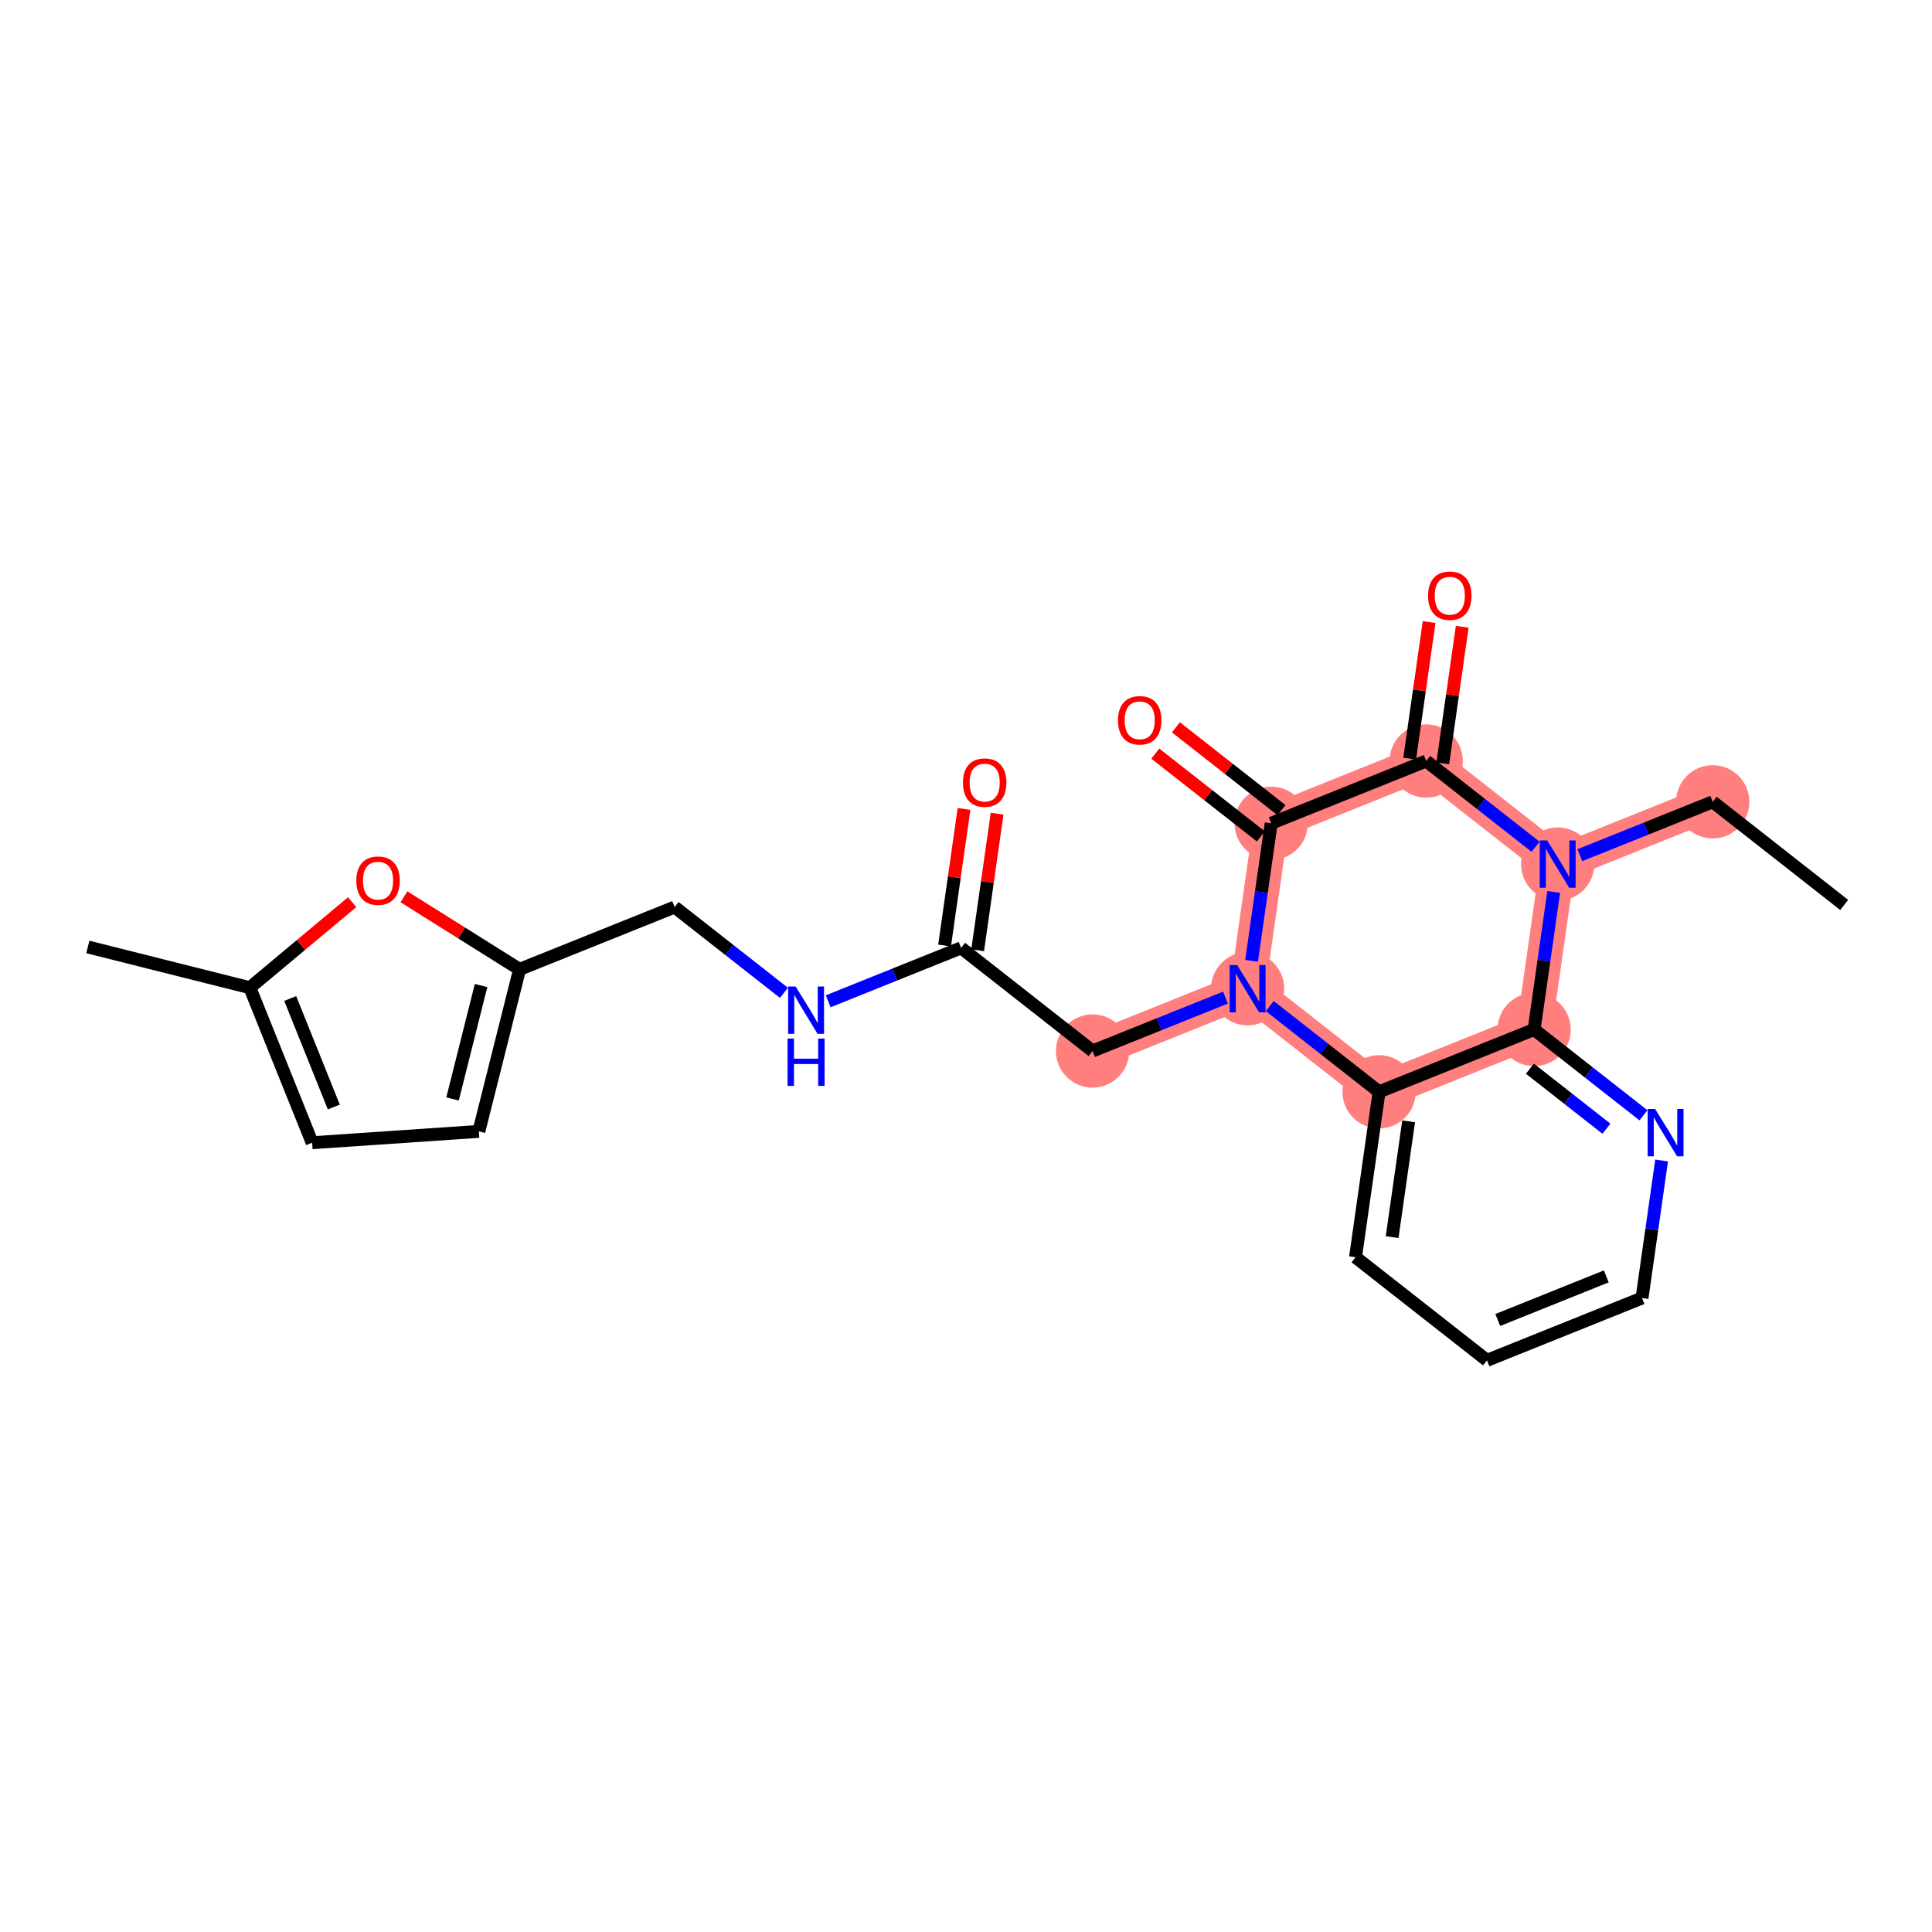 <?xml version='1.0' encoding='iso-8859-1'?>
<svg version='1.1' baseProfile='full'
              xmlns='http://www.w3.org/2000/svg'
                      xmlns:rdkit='http://www.rdkit.org/xml'
                      xmlns:xlink='http://www.w3.org/1999/xlink'
                  xml:space='preserve'
width='300px' height='300px' viewBox='0 0 300 300'>
<!-- END OF HEADER -->
<rect style='opacity:1.0;fill:#FFFFFF;stroke:none' width='300' height='300' x='0' y='0'> </rect>
<rect style='opacity:1.0;fill:#FFFFFF;stroke:none' width='300' height='300' x='0' y='0'> </rect>
<path d='M 265.95,124.506 L 241.876,134.179' style='fill:none;fill-rule:evenodd;stroke:#FF7F7F;stroke-width:5.5px;stroke-linecap:butt;stroke-linejoin:miter;stroke-opacity:1' />
<path d='M 241.876,134.179 L 221.462,118.167' style='fill:none;fill-rule:evenodd;stroke:#FF7F7F;stroke-width:5.5px;stroke-linecap:butt;stroke-linejoin:miter;stroke-opacity:1' />
<path d='M 241.876,134.179 L 238.216,159.864' style='fill:none;fill-rule:evenodd;stroke:#FF7F7F;stroke-width:5.5px;stroke-linecap:butt;stroke-linejoin:miter;stroke-opacity:1' />
<path d='M 221.462,118.167 L 197.389,127.84' style='fill:none;fill-rule:evenodd;stroke:#FF7F7F;stroke-width:5.5px;stroke-linecap:butt;stroke-linejoin:miter;stroke-opacity:1' />
<path d='M 197.389,127.84 L 193.729,153.525' style='fill:none;fill-rule:evenodd;stroke:#FF7F7F;stroke-width:5.5px;stroke-linecap:butt;stroke-linejoin:miter;stroke-opacity:1' />
<path d='M 193.729,153.525 L 169.655,163.198' style='fill:none;fill-rule:evenodd;stroke:#FF7F7F;stroke-width:5.5px;stroke-linecap:butt;stroke-linejoin:miter;stroke-opacity:1' />
<path d='M 193.729,153.525 L 214.143,169.537' style='fill:none;fill-rule:evenodd;stroke:#FF7F7F;stroke-width:5.5px;stroke-linecap:butt;stroke-linejoin:miter;stroke-opacity:1' />
<path d='M 214.143,169.537 L 238.216,159.864' style='fill:none;fill-rule:evenodd;stroke:#FF7F7F;stroke-width:5.5px;stroke-linecap:butt;stroke-linejoin:miter;stroke-opacity:1' />
<ellipse cx='265.95' cy='124.506' rx='5.189' ry='5.189'  style='fill:#FF7F7F;fill-rule:evenodd;stroke:#FF7F7F;stroke-width:1.0px;stroke-linecap:butt;stroke-linejoin:miter;stroke-opacity:1' />
<ellipse cx='241.876' cy='134.179' rx='5.189' ry='5.195'  style='fill:#FF7F7F;fill-rule:evenodd;stroke:#FF7F7F;stroke-width:1.0px;stroke-linecap:butt;stroke-linejoin:miter;stroke-opacity:1' />
<ellipse cx='221.462' cy='118.167' rx='5.189' ry='5.189'  style='fill:#FF7F7F;fill-rule:evenodd;stroke:#FF7F7F;stroke-width:1.0px;stroke-linecap:butt;stroke-linejoin:miter;stroke-opacity:1' />
<ellipse cx='197.389' cy='127.84' rx='5.189' ry='5.189'  style='fill:#FF7F7F;fill-rule:evenodd;stroke:#FF7F7F;stroke-width:1.0px;stroke-linecap:butt;stroke-linejoin:miter;stroke-opacity:1' />
<ellipse cx='193.729' cy='153.525' rx='5.189' ry='5.195'  style='fill:#FF7F7F;fill-rule:evenodd;stroke:#FF7F7F;stroke-width:1.0px;stroke-linecap:butt;stroke-linejoin:miter;stroke-opacity:1' />
<ellipse cx='169.655' cy='163.198' rx='5.189' ry='5.189'  style='fill:#FF7F7F;fill-rule:evenodd;stroke:#FF7F7F;stroke-width:1.0px;stroke-linecap:butt;stroke-linejoin:miter;stroke-opacity:1' />
<ellipse cx='214.143' cy='169.537' rx='5.189' ry='5.189'  style='fill:#FF7F7F;fill-rule:evenodd;stroke:#FF7F7F;stroke-width:1.0px;stroke-linecap:butt;stroke-linejoin:miter;stroke-opacity:1' />
<ellipse cx='238.216' cy='159.864' rx='5.189' ry='5.189'  style='fill:#FF7F7F;fill-rule:evenodd;stroke:#FF7F7F;stroke-width:1.0px;stroke-linecap:butt;stroke-linejoin:miter;stroke-opacity:1' />
<path class='bond-0 atom-0 atom-1' d='M 286.364,140.517 L 265.95,124.506' style='fill:none;fill-rule:evenodd;stroke:#000000;stroke-width:2.0px;stroke-linecap:butt;stroke-linejoin:miter;stroke-opacity:1' />
<path class='bond-1 atom-1 atom-2' d='M 265.95,124.506 L 255.63,128.652' style='fill:none;fill-rule:evenodd;stroke:#000000;stroke-width:2.0px;stroke-linecap:butt;stroke-linejoin:miter;stroke-opacity:1' />
<path class='bond-1 atom-1 atom-2' d='M 255.63,128.652 L 245.311,132.798' style='fill:none;fill-rule:evenodd;stroke:#0000FF;stroke-width:2.0px;stroke-linecap:butt;stroke-linejoin:miter;stroke-opacity:1' />
<path class='bond-2 atom-2 atom-3' d='M 238.441,131.484 L 229.952,124.826' style='fill:none;fill-rule:evenodd;stroke:#0000FF;stroke-width:2.0px;stroke-linecap:butt;stroke-linejoin:miter;stroke-opacity:1' />
<path class='bond-2 atom-2 atom-3' d='M 229.952,124.826 L 221.462,118.167' style='fill:none;fill-rule:evenodd;stroke:#000000;stroke-width:2.0px;stroke-linecap:butt;stroke-linejoin:miter;stroke-opacity:1' />
<path class='bond-24 atom-24 atom-2' d='M 238.216,159.864 L 239.738,149.182' style='fill:none;fill-rule:evenodd;stroke:#000000;stroke-width:2.0px;stroke-linecap:butt;stroke-linejoin:miter;stroke-opacity:1' />
<path class='bond-24 atom-24 atom-2' d='M 239.738,149.182 L 241.26,138.501' style='fill:none;fill-rule:evenodd;stroke:#0000FF;stroke-width:2.0px;stroke-linecap:butt;stroke-linejoin:miter;stroke-opacity:1' />
<path class='bond-3 atom-3 atom-4' d='M 224.031,118.533 L 225.541,107.929' style='fill:none;fill-rule:evenodd;stroke:#000000;stroke-width:2.0px;stroke-linecap:butt;stroke-linejoin:miter;stroke-opacity:1' />
<path class='bond-3 atom-3 atom-4' d='M 225.541,107.929 L 227.052,97.326' style='fill:none;fill-rule:evenodd;stroke:#FF0000;stroke-width:2.0px;stroke-linecap:butt;stroke-linejoin:miter;stroke-opacity:1' />
<path class='bond-3 atom-3 atom-4' d='M 218.894,117.801 L 220.404,107.197' style='fill:none;fill-rule:evenodd;stroke:#000000;stroke-width:2.0px;stroke-linecap:butt;stroke-linejoin:miter;stroke-opacity:1' />
<path class='bond-3 atom-3 atom-4' d='M 220.404,107.197 L 221.915,96.594' style='fill:none;fill-rule:evenodd;stroke:#FF0000;stroke-width:2.0px;stroke-linecap:butt;stroke-linejoin:miter;stroke-opacity:1' />
<path class='bond-4 atom-3 atom-5' d='M 221.462,118.167 L 197.389,127.84' style='fill:none;fill-rule:evenodd;stroke:#000000;stroke-width:2.0px;stroke-linecap:butt;stroke-linejoin:miter;stroke-opacity:1' />
<path class='bond-5 atom-5 atom-6' d='M 198.99,125.798 L 190.793,119.37' style='fill:none;fill-rule:evenodd;stroke:#000000;stroke-width:2.0px;stroke-linecap:butt;stroke-linejoin:miter;stroke-opacity:1' />
<path class='bond-5 atom-5 atom-6' d='M 190.793,119.37 L 182.597,112.941' style='fill:none;fill-rule:evenodd;stroke:#FF0000;stroke-width:2.0px;stroke-linecap:butt;stroke-linejoin:miter;stroke-opacity:1' />
<path class='bond-5 atom-5 atom-6' d='M 195.787,129.881 L 187.591,123.452' style='fill:none;fill-rule:evenodd;stroke:#000000;stroke-width:2.0px;stroke-linecap:butt;stroke-linejoin:miter;stroke-opacity:1' />
<path class='bond-5 atom-5 atom-6' d='M 187.591,123.452 L 179.395,117.024' style='fill:none;fill-rule:evenodd;stroke:#FF0000;stroke-width:2.0px;stroke-linecap:butt;stroke-linejoin:miter;stroke-opacity:1' />
<path class='bond-6 atom-5 atom-7' d='M 197.389,127.84 L 195.867,138.521' style='fill:none;fill-rule:evenodd;stroke:#000000;stroke-width:2.0px;stroke-linecap:butt;stroke-linejoin:miter;stroke-opacity:1' />
<path class='bond-6 atom-5 atom-7' d='M 195.867,138.521 L 194.345,149.202' style='fill:none;fill-rule:evenodd;stroke:#0000FF;stroke-width:2.0px;stroke-linecap:butt;stroke-linejoin:miter;stroke-opacity:1' />
<path class='bond-7 atom-7 atom-8' d='M 190.294,154.905 L 179.974,159.051' style='fill:none;fill-rule:evenodd;stroke:#0000FF;stroke-width:2.0px;stroke-linecap:butt;stroke-linejoin:miter;stroke-opacity:1' />
<path class='bond-7 atom-7 atom-8' d='M 179.974,159.051 L 169.655,163.198' style='fill:none;fill-rule:evenodd;stroke:#000000;stroke-width:2.0px;stroke-linecap:butt;stroke-linejoin:miter;stroke-opacity:1' />
<path class='bond-18 atom-7 atom-19' d='M 197.164,156.219 L 205.653,162.878' style='fill:none;fill-rule:evenodd;stroke:#0000FF;stroke-width:2.0px;stroke-linecap:butt;stroke-linejoin:miter;stroke-opacity:1' />
<path class='bond-18 atom-7 atom-19' d='M 205.653,162.878 L 214.143,169.537' style='fill:none;fill-rule:evenodd;stroke:#000000;stroke-width:2.0px;stroke-linecap:butt;stroke-linejoin:miter;stroke-opacity:1' />
<path class='bond-8 atom-8 atom-9' d='M 169.655,163.198 L 149.241,147.186' style='fill:none;fill-rule:evenodd;stroke:#000000;stroke-width:2.0px;stroke-linecap:butt;stroke-linejoin:miter;stroke-opacity:1' />
<path class='bond-9 atom-9 atom-10' d='M 151.81,147.552 L 153.321,136.948' style='fill:none;fill-rule:evenodd;stroke:#000000;stroke-width:2.0px;stroke-linecap:butt;stroke-linejoin:miter;stroke-opacity:1' />
<path class='bond-9 atom-9 atom-10' d='M 153.321,136.948 L 154.831,126.345' style='fill:none;fill-rule:evenodd;stroke:#FF0000;stroke-width:2.0px;stroke-linecap:butt;stroke-linejoin:miter;stroke-opacity:1' />
<path class='bond-9 atom-9 atom-10' d='M 146.673,146.82 L 148.184,136.217' style='fill:none;fill-rule:evenodd;stroke:#000000;stroke-width:2.0px;stroke-linecap:butt;stroke-linejoin:miter;stroke-opacity:1' />
<path class='bond-9 atom-9 atom-10' d='M 148.184,136.217 L 149.694,125.613' style='fill:none;fill-rule:evenodd;stroke:#FF0000;stroke-width:2.0px;stroke-linecap:butt;stroke-linejoin:miter;stroke-opacity:1' />
<path class='bond-10 atom-9 atom-11' d='M 149.241,147.186 L 138.922,151.332' style='fill:none;fill-rule:evenodd;stroke:#000000;stroke-width:2.0px;stroke-linecap:butt;stroke-linejoin:miter;stroke-opacity:1' />
<path class='bond-10 atom-9 atom-11' d='M 138.922,151.332 L 128.603,155.479' style='fill:none;fill-rule:evenodd;stroke:#0000FF;stroke-width:2.0px;stroke-linecap:butt;stroke-linejoin:miter;stroke-opacity:1' />
<path class='bond-11 atom-11 atom-12' d='M 121.733,154.165 L 113.243,147.506' style='fill:none;fill-rule:evenodd;stroke:#0000FF;stroke-width:2.0px;stroke-linecap:butt;stroke-linejoin:miter;stroke-opacity:1' />
<path class='bond-11 atom-11 atom-12' d='M 113.243,147.506 L 104.754,140.847' style='fill:none;fill-rule:evenodd;stroke:#000000;stroke-width:2.0px;stroke-linecap:butt;stroke-linejoin:miter;stroke-opacity:1' />
<path class='bond-12 atom-12 atom-13' d='M 104.754,140.847 L 80.68,150.52' style='fill:none;fill-rule:evenodd;stroke:#000000;stroke-width:2.0px;stroke-linecap:butt;stroke-linejoin:miter;stroke-opacity:1' />
<path class='bond-13 atom-13 atom-14' d='M 80.68,150.52 L 74.356,175.682' style='fill:none;fill-rule:evenodd;stroke:#000000;stroke-width:2.0px;stroke-linecap:butt;stroke-linejoin:miter;stroke-opacity:1' />
<path class='bond-13 atom-13 atom-14' d='M 74.699,153.03 L 70.272,170.643' style='fill:none;fill-rule:evenodd;stroke:#000000;stroke-width:2.0px;stroke-linecap:butt;stroke-linejoin:miter;stroke-opacity:1' />
<path class='bond-25 atom-18 atom-13' d='M 62.726,139.253 L 71.703,144.887' style='fill:none;fill-rule:evenodd;stroke:#FF0000;stroke-width:2.0px;stroke-linecap:butt;stroke-linejoin:miter;stroke-opacity:1' />
<path class='bond-25 atom-18 atom-13' d='M 71.703,144.887 L 80.68,150.52' style='fill:none;fill-rule:evenodd;stroke:#000000;stroke-width:2.0px;stroke-linecap:butt;stroke-linejoin:miter;stroke-opacity:1' />
<path class='bond-14 atom-14 atom-15' d='M 74.356,175.682 L 48.471,177.442' style='fill:none;fill-rule:evenodd;stroke:#000000;stroke-width:2.0px;stroke-linecap:butt;stroke-linejoin:miter;stroke-opacity:1' />
<path class='bond-15 atom-15 atom-16' d='M 48.471,177.442 L 38.798,153.369' style='fill:none;fill-rule:evenodd;stroke:#000000;stroke-width:2.0px;stroke-linecap:butt;stroke-linejoin:miter;stroke-opacity:1' />
<path class='bond-15 atom-15 atom-16' d='M 51.835,171.897 L 45.064,155.045' style='fill:none;fill-rule:evenodd;stroke:#000000;stroke-width:2.0px;stroke-linecap:butt;stroke-linejoin:miter;stroke-opacity:1' />
<path class='bond-16 atom-16 atom-17' d='M 38.798,153.369 L 13.636,147.044' style='fill:none;fill-rule:evenodd;stroke:#000000;stroke-width:2.0px;stroke-linecap:butt;stroke-linejoin:miter;stroke-opacity:1' />
<path class='bond-17 atom-16 atom-18' d='M 38.798,153.369 L 46.74,146.73' style='fill:none;fill-rule:evenodd;stroke:#000000;stroke-width:2.0px;stroke-linecap:butt;stroke-linejoin:miter;stroke-opacity:1' />
<path class='bond-17 atom-16 atom-18' d='M 46.74,146.73 L 54.683,140.091' style='fill:none;fill-rule:evenodd;stroke:#FF0000;stroke-width:2.0px;stroke-linecap:butt;stroke-linejoin:miter;stroke-opacity:1' />
<path class='bond-19 atom-19 atom-20' d='M 214.143,169.537 L 210.483,195.222' style='fill:none;fill-rule:evenodd;stroke:#000000;stroke-width:2.0px;stroke-linecap:butt;stroke-linejoin:miter;stroke-opacity:1' />
<path class='bond-19 atom-19 atom-20' d='M 218.731,174.121 L 216.169,192.101' style='fill:none;fill-rule:evenodd;stroke:#000000;stroke-width:2.0px;stroke-linecap:butt;stroke-linejoin:miter;stroke-opacity:1' />
<path class='bond-26 atom-24 atom-19' d='M 238.216,159.864 L 214.143,169.537' style='fill:none;fill-rule:evenodd;stroke:#000000;stroke-width:2.0px;stroke-linecap:butt;stroke-linejoin:miter;stroke-opacity:1' />
<path class='bond-20 atom-20 atom-21' d='M 210.483,195.222 L 230.897,211.233' style='fill:none;fill-rule:evenodd;stroke:#000000;stroke-width:2.0px;stroke-linecap:butt;stroke-linejoin:miter;stroke-opacity:1' />
<path class='bond-21 atom-21 atom-22' d='M 230.897,211.233 L 254.971,201.56' style='fill:none;fill-rule:evenodd;stroke:#000000;stroke-width:2.0px;stroke-linecap:butt;stroke-linejoin:miter;stroke-opacity:1' />
<path class='bond-21 atom-21 atom-22' d='M 232.573,204.968 L 249.425,198.197' style='fill:none;fill-rule:evenodd;stroke:#000000;stroke-width:2.0px;stroke-linecap:butt;stroke-linejoin:miter;stroke-opacity:1' />
<path class='bond-22 atom-22 atom-23' d='M 254.971,201.56 L 256.493,190.879' style='fill:none;fill-rule:evenodd;stroke:#000000;stroke-width:2.0px;stroke-linecap:butt;stroke-linejoin:miter;stroke-opacity:1' />
<path class='bond-22 atom-22 atom-23' d='M 256.493,190.879 L 258.014,180.198' style='fill:none;fill-rule:evenodd;stroke:#0000FF;stroke-width:2.0px;stroke-linecap:butt;stroke-linejoin:miter;stroke-opacity:1' />
<path class='bond-23 atom-23 atom-24' d='M 255.195,173.181 L 246.706,166.522' style='fill:none;fill-rule:evenodd;stroke:#0000FF;stroke-width:2.0px;stroke-linecap:butt;stroke-linejoin:miter;stroke-opacity:1' />
<path class='bond-23 atom-23 atom-24' d='M 246.706,166.522 L 238.216,159.864' style='fill:none;fill-rule:evenodd;stroke:#000000;stroke-width:2.0px;stroke-linecap:butt;stroke-linejoin:miter;stroke-opacity:1' />
<path class='bond-23 atom-23 atom-24' d='M 249.446,175.266 L 243.503,170.605' style='fill:none;fill-rule:evenodd;stroke:#0000FF;stroke-width:2.0px;stroke-linecap:butt;stroke-linejoin:miter;stroke-opacity:1' />
<path class='bond-23 atom-23 atom-24' d='M 243.503,170.605 L 237.561,165.944' style='fill:none;fill-rule:evenodd;stroke:#000000;stroke-width:2.0px;stroke-linecap:butt;stroke-linejoin:miter;stroke-opacity:1' />
<path  class='atom-2' d='M 240.252 130.505
L 242.66 134.397
Q 242.898 134.781, 243.282 135.476
Q 243.666 136.171, 243.687 136.213
L 243.687 130.505
L 244.662 130.505
L 244.662 137.852
L 243.656 137.852
L 241.072 133.597
Q 240.771 133.099, 240.449 132.529
Q 240.138 131.958, 240.044 131.781
L 240.044 137.852
L 239.09 137.852
L 239.09 130.505
L 240.252 130.505
' fill='#0000FF'/>
<path  class='atom-4' d='M 221.749 92.503
Q 221.749 90.738, 222.621 89.752
Q 223.493 88.767, 225.122 88.767
Q 226.751 88.767, 227.623 89.752
Q 228.495 90.738, 228.495 92.503
Q 228.495 94.288, 227.612 95.305
Q 226.73 96.311, 225.122 96.311
Q 223.503 96.311, 222.621 95.305
Q 221.749 94.298, 221.749 92.503
M 225.122 95.481
Q 226.243 95.481, 226.845 94.734
Q 227.457 93.976, 227.457 92.503
Q 227.457 91.06, 226.845 90.334
Q 226.243 89.597, 225.122 89.597
Q 224.001 89.597, 223.389 90.323
Q 222.787 91.05, 222.787 92.503
Q 222.787 93.987, 223.389 94.734
Q 224.001 95.481, 225.122 95.481
' fill='#FF0000'/>
<path  class='atom-6' d='M 173.602 111.849
Q 173.602 110.085, 174.474 109.099
Q 175.345 108.113, 176.975 108.113
Q 178.604 108.113, 179.476 109.099
Q 180.347 110.085, 180.347 111.849
Q 180.347 113.634, 179.465 114.651
Q 178.583 115.657, 176.975 115.657
Q 175.356 115.657, 174.474 114.651
Q 173.602 113.644, 173.602 111.849
M 176.975 114.827
Q 178.095 114.827, 178.697 114.08
Q 179.31 113.322, 179.31 111.849
Q 179.31 110.406, 178.697 109.68
Q 178.095 108.943, 176.975 108.943
Q 175.854 108.943, 175.242 109.669
Q 174.64 110.396, 174.64 111.849
Q 174.64 113.333, 175.242 114.08
Q 175.854 114.827, 176.975 114.827
' fill='#FF0000'/>
<path  class='atom-7' d='M 192.105 149.851
L 194.512 153.743
Q 194.751 154.127, 195.135 154.822
Q 195.519 155.517, 195.54 155.559
L 195.54 149.851
L 196.515 149.851
L 196.515 157.198
L 195.509 157.198
L 192.925 152.944
Q 192.624 152.445, 192.302 151.875
Q 191.991 151.304, 191.897 151.127
L 191.897 157.198
L 190.942 157.198
L 190.942 149.851
L 192.105 149.851
' fill='#0000FF'/>
<path  class='atom-10' d='M 149.528 121.522
Q 149.528 119.758, 150.4 118.772
Q 151.272 117.786, 152.901 117.786
Q 154.53 117.786, 155.402 118.772
Q 156.274 119.758, 156.274 121.522
Q 156.274 123.307, 155.392 124.324
Q 154.509 125.33, 152.901 125.33
Q 151.282 125.33, 150.4 124.324
Q 149.528 123.317, 149.528 121.522
M 152.901 124.5
Q 154.022 124.5, 154.624 123.753
Q 155.236 122.995, 155.236 121.522
Q 155.236 120.079, 154.624 119.353
Q 154.022 118.616, 152.901 118.616
Q 151.78 118.616, 151.168 119.342
Q 150.566 120.069, 150.566 121.522
Q 150.566 123.006, 151.168 123.753
Q 151.78 124.5, 152.901 124.5
' fill='#FF0000'/>
<path  class='atom-11' d='M 123.544 153.185
L 125.951 157.077
Q 126.19 157.461, 126.574 158.156
Q 126.958 158.852, 126.979 158.893
L 126.979 153.185
L 127.954 153.185
L 127.954 160.533
L 126.947 160.533
L 124.363 156.278
Q 124.062 155.78, 123.741 155.209
Q 123.429 154.638, 123.336 154.462
L 123.336 160.533
L 122.381 160.533
L 122.381 153.185
L 123.544 153.185
' fill='#0000FF'/>
<path  class='atom-11' d='M 122.293 161.267
L 123.289 161.267
L 123.289 164.391
L 127.046 164.391
L 127.046 161.267
L 128.042 161.267
L 128.042 168.615
L 127.046 168.615
L 127.046 165.221
L 123.289 165.221
L 123.289 168.615
L 122.293 168.615
L 122.293 161.267
' fill='#0000FF'/>
<path  class='atom-18' d='M 55.331 136.751
Q 55.331 134.986, 56.203 134.001
Q 57.075 133.015, 58.704 133.015
Q 60.334 133.015, 61.205 134.001
Q 62.077 134.986, 62.077 136.751
Q 62.077 138.536, 61.195 139.553
Q 60.313 140.559, 58.704 140.559
Q 57.085 140.559, 56.203 139.553
Q 55.331 138.546, 55.331 136.751
M 58.704 139.729
Q 59.825 139.729, 60.427 138.982
Q 61.039 138.224, 61.039 136.751
Q 61.039 135.308, 60.427 134.582
Q 59.825 133.845, 58.704 133.845
Q 57.584 133.845, 56.971 134.571
Q 56.369 135.298, 56.369 136.751
Q 56.369 138.235, 56.971 138.982
Q 57.584 139.729, 58.704 139.729
' fill='#FF0000'/>
<path  class='atom-23' d='M 257.006 172.202
L 259.414 176.093
Q 259.653 176.477, 260.036 177.173
Q 260.42 177.868, 260.441 177.909
L 260.441 172.202
L 261.417 172.202
L 261.417 179.549
L 260.41 179.549
L 257.826 175.294
Q 257.525 174.796, 257.203 174.225
Q 256.892 173.655, 256.799 173.478
L 256.799 179.549
L 255.844 179.549
L 255.844 172.202
L 257.006 172.202
' fill='#0000FF'/>
</svg>
